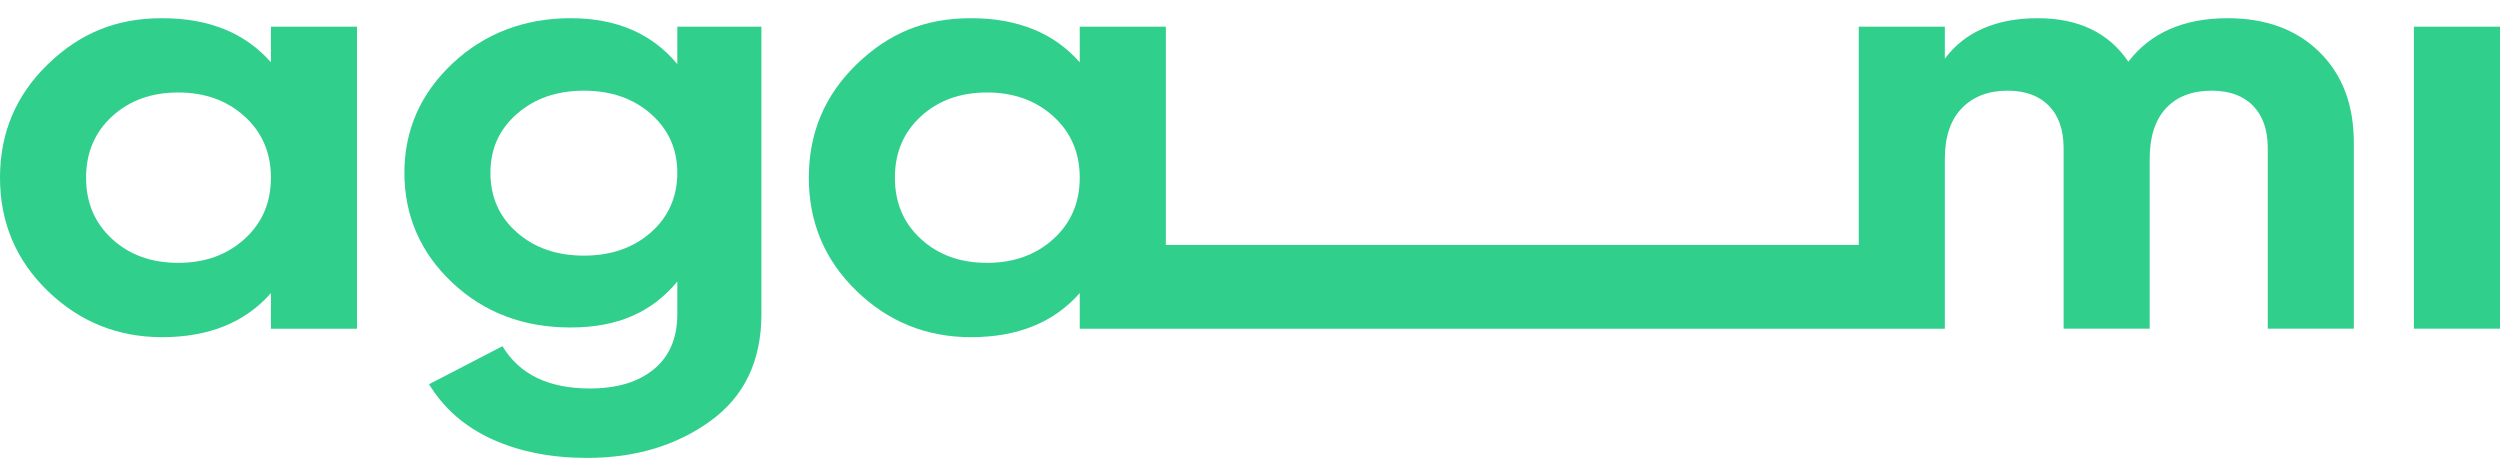 <svg width="135" height="25" viewBox="0 0 135 25" fill="none" xmlns="http://www.w3.org/2000/svg">
<path d="M14.63 3.364C13.236 1.778 11.278 0.983 8.756 0.983C6.234 0.983 4.293 1.815 2.576 3.478C0.859 5.142 0 7.181 0 9.594C0 12.007 0.859 14.046 2.576 15.71C4.293 17.375 6.353 18.207 8.756 18.207C11.278 18.207 13.236 17.413 14.63 15.826V17.75H19.278V1.44H14.63V3.364ZM13.205 12.905C12.256 13.766 11.062 14.194 9.619 14.194C8.177 14.194 6.989 13.766 6.053 12.905C5.116 12.047 4.648 10.944 4.648 9.594C4.648 8.245 5.116 7.142 6.053 6.283C6.99 5.424 8.179 4.994 9.619 4.994C11.06 4.994 12.256 5.424 13.205 6.283C14.154 7.142 14.63 8.247 14.63 9.594C14.63 10.942 14.154 12.047 13.205 12.905Z" fill="#30CF8C"/>
<path d="M36.575 3.463C35.207 1.81 33.283 0.983 30.81 0.983C28.337 0.983 26.162 1.798 24.432 3.43C22.701 5.06 21.838 7.03 21.838 9.334C21.838 11.639 22.697 13.635 24.414 15.254C26.131 16.874 28.263 17.684 30.81 17.684C33.357 17.684 35.207 16.857 36.575 15.204V16.965C36.575 18.248 36.154 19.238 35.314 19.933C34.472 20.629 33.32 20.978 31.855 20.978C29.62 20.978 28.047 20.216 27.133 18.694L23.169 20.748C23.962 22.052 25.096 23.042 26.573 23.717C28.051 24.39 29.764 24.727 31.709 24.727C34.305 24.727 36.52 24.064 38.358 22.737C40.196 21.41 41.116 19.486 41.116 16.963V1.44H36.575V3.463ZM35.152 12.547C34.203 13.385 32.995 13.804 31.529 13.804C30.064 13.804 28.858 13.385 27.909 12.547C26.959 11.711 26.484 10.639 26.484 9.334C26.484 8.03 26.957 6.992 27.909 6.154C28.858 5.318 30.064 4.897 31.529 4.897C32.995 4.897 34.201 5.316 35.152 6.154C36.099 6.992 36.575 8.051 36.575 9.334C36.575 10.618 36.099 11.711 35.152 12.547Z" fill="#30CF8C"/>
<path d="M120.3 0.983C117.922 0.983 116.131 1.766 114.931 3.332C113.873 1.766 112.239 0.983 110.029 0.983C107.82 0.983 106.101 1.713 105.021 3.169V1.44H100.373V13.228H62.956V1.44H58.306V3.364C56.912 1.778 54.956 0.983 52.432 0.983C49.908 0.983 47.969 1.815 46.252 3.478C44.535 5.142 43.676 7.179 43.676 9.594C43.676 12.009 44.535 14.046 46.252 15.71C47.969 17.375 50.029 18.207 52.432 18.207C54.956 18.207 56.912 17.413 58.306 15.826V17.75H105.021V8.584C105.021 7.388 105.327 6.474 105.939 5.843C106.551 5.212 107.375 4.897 108.408 4.897C109.369 4.897 110.113 5.17 110.641 5.712C111.17 6.256 111.435 7.016 111.435 7.996V17.748H116.083V8.584C116.083 7.388 116.377 6.474 116.965 5.843C117.554 5.212 118.376 4.897 119.433 4.897C120.393 4.897 121.138 5.17 121.666 5.712C122.194 6.256 122.459 7.016 122.459 7.996V17.748H127.107V7.703C127.107 5.659 126.487 4.027 125.25 2.811C124.012 1.594 122.362 0.983 120.294 0.983H120.3ZM56.883 12.905C55.934 13.766 54.739 14.194 53.297 14.194C51.855 14.194 50.666 13.766 49.729 12.905C48.791 12.047 48.324 10.944 48.324 9.594C48.324 8.245 48.791 7.142 49.729 6.283C50.666 5.424 51.855 4.994 53.297 4.994C54.739 4.994 55.934 5.424 56.883 6.283C57.83 7.142 58.306 8.247 58.306 9.594C58.306 10.942 57.83 12.047 56.883 12.905Z" fill="#30CF8C"/>
<path d="M135 1.44H130.352V17.748H135V1.44Z" fill="#30CF8C"/>
</svg>
